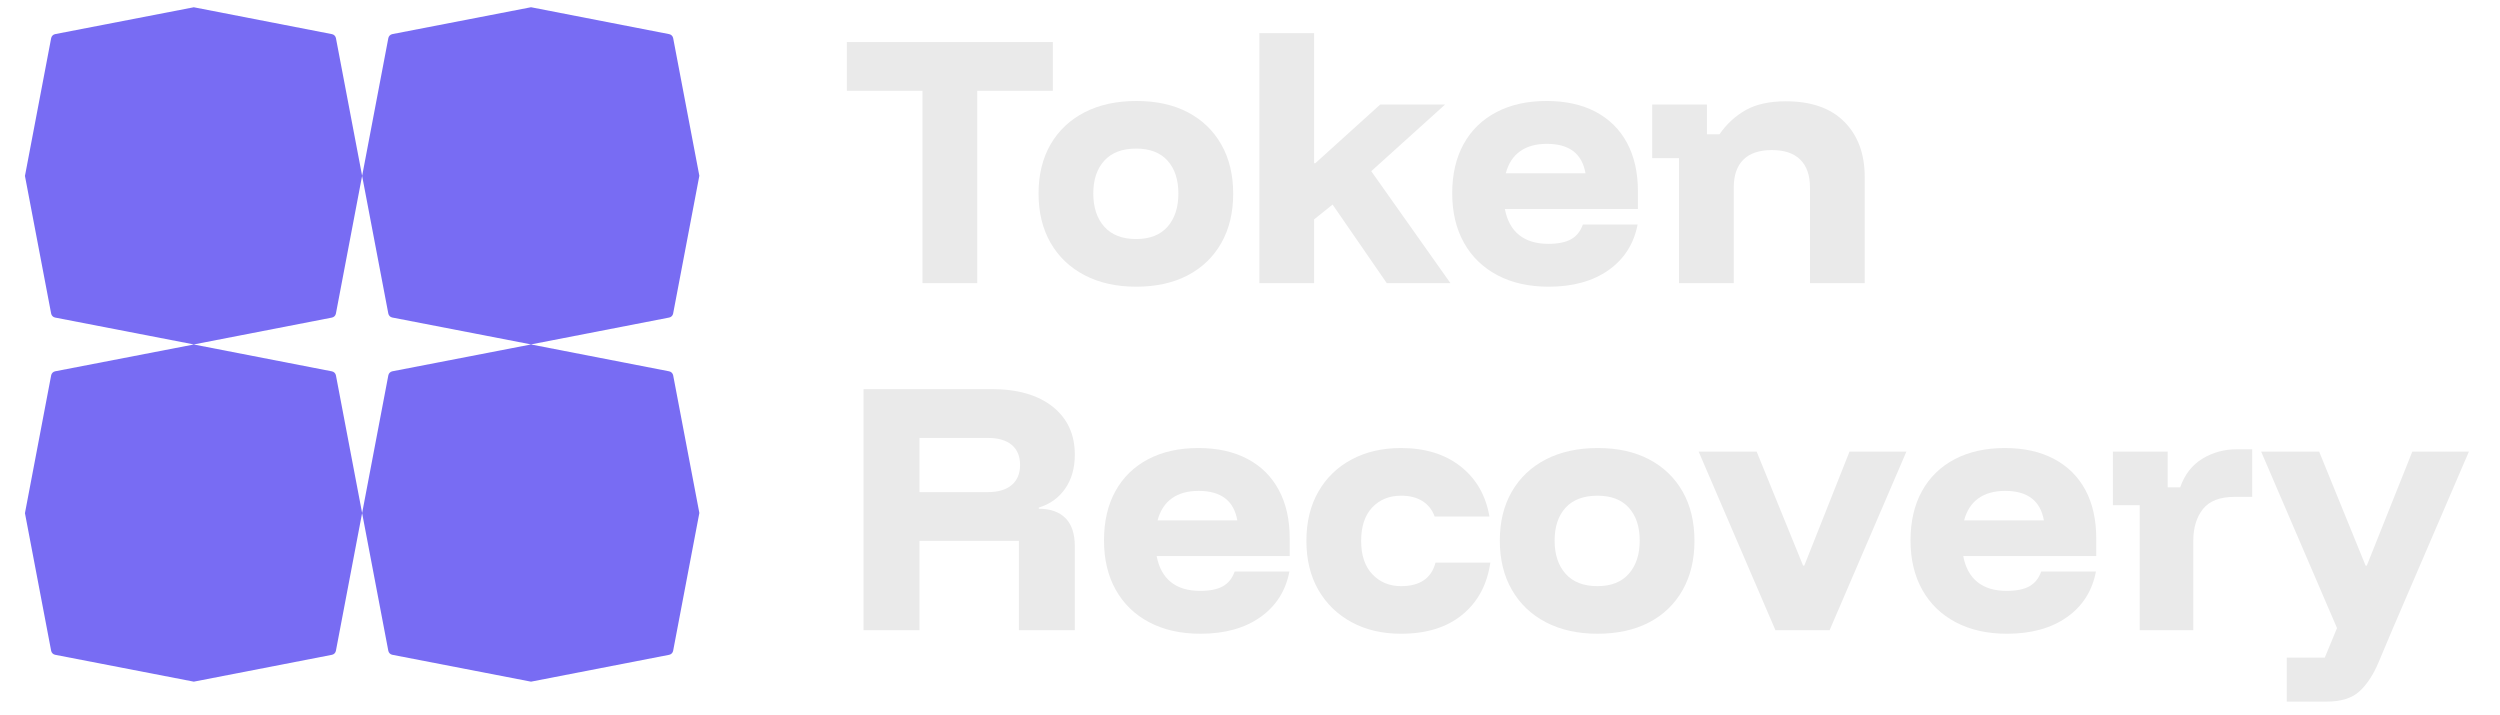 <svg xmlns="http://www.w3.org/2000/svg" width="2000" height="572" viewBox="0 0 2000 572" fill="none"><g clip-path="url(#clip0_3947_2970)"><path d="M781.773 226.502H737.98V72.66H677.488V33.645H842.266V72.66H781.773V226.502Z" fill="#EAEAEA"></path><path d="M908.916 229.36C893.186 229.36 879.458 226.305 867.734 220.197C855.977 214.089 846.88 205.435 840.443 194.236C834.039 183.038 830.837 169.901 830.837 154.827C830.837 139.754 834.039 126.65 840.443 115.517C846.88 104.417 855.977 95.846 867.734 89.803C879.458 83.793 893.268 80.788 909.163 80.788C925.025 80.788 938.703 83.793 950.197 89.803C961.724 95.846 970.657 104.417 976.995 115.517C983.366 126.65 986.552 139.836 986.552 155.074C986.552 170.148 983.366 183.284 976.995 194.483C970.657 205.649 961.691 214.253 950.099 220.295C938.506 226.338 924.778 229.36 908.916 229.36ZM908.916 191.231C919.852 191.231 928.227 187.947 934.039 181.379C939.819 174.778 942.709 165.928 942.709 154.827C942.709 143.727 939.819 134.959 934.039 128.522C928.227 122.085 919.852 118.867 908.916 118.867C897.816 118.867 889.327 122.085 883.448 128.522C877.57 134.959 874.631 143.727 874.631 154.827C874.631 165.928 877.57 174.778 883.448 181.379C889.327 187.947 897.816 191.231 908.916 191.231Z" fill="#EAEAEA"></path><path d="M1007.49 226.502V26.502H1051.28V130.542H1052.27L1104.14 83.645H1156.06L1097 136.946L1160.34 226.502H1109.41L1066.06 163.645L1051.28 175.517V226.502H1007.49Z" fill="#EAEAEA"></path><path d="M1238.92 229.36C1223.19 229.36 1209.54 226.305 1197.98 220.197C1186.39 214.089 1177.45 205.435 1171.18 194.236C1164.91 183.038 1161.77 169.819 1161.77 154.581C1161.77 139.343 1164.83 126.207 1170.94 115.172C1177.04 104.138 1185.78 95.648 1197.14 89.704C1208.47 83.76 1221.84 80.788 1237.24 80.788C1252.48 80.788 1265.58 83.678 1276.55 89.458C1287.49 95.271 1295.85 103.563 1301.63 114.335C1307.44 125.139 1310.34 138.079 1310.34 153.153V167.192H1203.89C1205.67 176.42 1209.47 183.366 1215.32 188.029C1221.2 192.726 1228.98 195.074 1238.67 195.074C1246.45 195.074 1252.53 193.842 1256.9 191.379C1261.26 188.916 1264.4 184.992 1266.31 179.606H1310.1C1307.08 195.139 1299.29 207.323 1286.75 216.158C1274.24 224.959 1258.29 229.36 1238.92 229.36ZM1204.63 138.621H1268.42C1267.01 130.706 1263.73 124.795 1258.57 120.887C1253.42 117.011 1246.39 115.074 1237.49 115.074C1228.75 115.074 1221.61 117.061 1216.06 121.034C1210.51 124.975 1206.7 130.837 1204.63 138.621Z" fill="#EAEAEA"></path><path d="M1343.2 226.502V126.502H1321.77V83.645H1365.57V107.438H1375.57C1381.28 99.195 1388.31 92.726 1396.65 88.029C1404.99 83.366 1415.66 81.034 1428.67 81.034C1449 81.034 1464.6 86.502 1475.47 97.438C1486.34 108.407 1491.77 123.087 1491.77 141.478V226.502H1447.98V150.049C1447.98 140.23 1445.39 132.775 1440.2 127.685C1435.04 122.594 1427.47 120.049 1417.49 120.049C1407.47 120.049 1399.89 122.594 1394.73 127.685C1389.57 132.775 1387 140.23 1387 150.049V226.502H1343.2Z" fill="#EAEAEA"></path><path d="M690.837 504.138V311.281H793.202C813.99 311.281 830.296 315.961 842.118 325.32C853.941 334.713 859.852 347.504 859.852 363.695C859.852 374.466 857.274 383.547 852.118 390.936C846.962 398.325 839.934 403.366 831.034 406.059V406.995C840.263 406.995 847.373 409.491 852.365 414.483C857.356 419.507 859.852 427.011 859.852 436.995V504.138H815.123V432.709H735.567V504.138H690.837ZM735.567 393.695H790.345C798.588 393.695 804.943 391.79 809.409 387.98C813.842 384.171 816.059 378.851 816.059 372.02C816.059 365.025 813.842 359.655 809.409 355.911C804.943 352.2 798.588 350.345 790.345 350.345H735.567V393.695Z" fill="#EAEAEA"></path><path d="M960.345 506.995C944.614 506.995 930.969 503.941 919.409 497.832C907.816 491.724 898.883 483.071 892.611 471.872C886.338 460.706 883.202 447.504 883.202 432.266C883.202 417.028 886.256 403.892 892.365 392.857C898.473 381.823 907.209 373.317 918.571 367.34C929.902 361.396 943.268 358.424 958.67 358.424C973.908 358.424 987.012 361.33 997.98 367.143C1008.92 372.923 1017.27 381.215 1023.05 392.02C1028.87 402.791 1031.77 415.731 1031.77 430.837V444.877H925.32C927.094 454.072 930.903 461.018 936.749 465.714C942.627 470.378 950.411 472.709 960.099 472.709C967.882 472.709 973.957 471.478 978.325 469.015C982.693 466.552 985.829 462.627 987.734 457.241H1031.53C1028.51 472.808 1020.72 484.992 1008.18 493.793C995.665 502.594 979.721 506.995 960.345 506.995ZM926.059 416.305H989.852C988.44 408.358 985.156 402.447 980 398.571C974.844 394.663 967.816 392.709 958.916 392.709C950.181 392.709 943.038 394.696 937.488 398.67C931.938 402.644 928.128 408.522 926.059 416.305Z" fill="#EAEAEA"></path><path d="M1120.84 506.995C1105.89 506.995 1092.76 503.941 1081.43 497.832C1070.07 491.724 1061.17 483.12 1054.73 472.02C1048.33 460.887 1045.12 447.783 1045.12 432.709C1045.12 417.635 1048.29 404.548 1054.63 393.448C1060.97 382.315 1069.85 373.694 1081.28 367.586C1092.71 361.478 1105.89 358.424 1120.84 358.424C1140.18 358.424 1156.09 363.35 1168.57 373.202C1181.02 383.054 1188.67 396.387 1191.53 413.202H1147.73C1145.83 407.947 1142.61 403.859 1138.08 400.936C1133.55 398.013 1127.8 396.552 1120.84 396.552C1111.44 396.552 1103.78 399.672 1097.83 405.911C1091.89 412.184 1088.92 421.116 1088.92 432.709C1088.92 444.302 1091.94 453.235 1097.98 459.507C1103.99 465.78 1111.61 468.916 1120.84 468.916C1135.91 468.916 1145.11 462.644 1148.42 450.098H1192.27C1189.7 467.734 1182.23 481.626 1169.85 491.773C1157.47 501.921 1141.13 506.995 1120.84 506.995Z" fill="#EAEAEA"></path><path d="M1277.98 506.995C1262.25 506.995 1248.51 503.941 1236.75 497.832C1225.02 491.724 1215.94 483.071 1209.51 471.872C1203.07 460.706 1199.85 447.57 1199.85 432.463C1199.85 417.389 1203.07 404.302 1209.51 393.202C1215.94 382.102 1225.02 373.53 1236.75 367.488C1248.51 361.445 1262.32 358.424 1278.18 358.424C1294.07 358.424 1307.77 361.445 1319.26 367.488C1330.79 373.53 1339.72 382.102 1346.06 393.202C1352.4 404.302 1355.57 417.471 1355.57 432.709C1355.57 447.783 1352.4 460.919 1346.06 472.118C1339.72 483.317 1330.76 491.938 1319.16 497.98C1307.57 503.99 1293.84 506.995 1277.98 506.995ZM1277.98 468.916C1288.92 468.916 1297.27 465.616 1303.05 459.015C1308.87 452.447 1311.77 443.596 1311.77 432.463C1311.77 421.363 1308.87 412.594 1303.05 406.158C1297.27 399.754 1288.92 396.552 1277.98 396.552C1266.85 396.552 1258.34 399.754 1252.46 406.158C1246.62 412.594 1243.69 421.363 1243.69 432.463C1243.69 443.596 1246.62 452.447 1252.46 459.015C1258.34 465.616 1266.85 468.916 1277.98 468.916Z" fill="#EAEAEA"></path><path d="M1420.34 504.138L1358.92 361.281H1405.32L1442.46 452.463H1443.45L1479.61 361.281H1525.12L1463.69 504.138H1420.34Z" fill="#EAEAEA"></path><path d="M1605.57 506.995C1589.87 506.995 1576.22 503.941 1564.63 497.832C1553.04 491.724 1544.11 483.071 1537.83 471.872C1531.56 460.706 1528.42 447.504 1528.42 432.266C1528.42 417.028 1531.48 403.892 1537.59 392.857C1543.69 381.823 1552.43 373.317 1563.79 367.34C1575.16 361.396 1588.52 358.424 1603.89 358.424C1619.13 358.424 1632.23 361.33 1643.2 367.143C1654.14 372.923 1662.51 381.215 1668.33 392.02C1674.11 402.791 1677 415.731 1677 430.837V444.877H1570.59C1572.33 454.072 1576.14 461.018 1582.02 465.714C1587.9 470.378 1595.67 472.709 1605.32 472.709C1613.1 472.709 1619.18 471.478 1623.55 469.015C1627.91 466.552 1631.05 462.627 1632.96 457.241H1676.75C1673.76 472.808 1665.99 484.992 1653.45 493.793C1640.9 502.594 1624.94 506.995 1605.57 506.995ZM1571.28 416.305H1635.12C1633.68 408.358 1630.38 402.447 1625.22 398.571C1620.07 394.663 1613.04 392.709 1604.14 392.709C1595.4 392.709 1588.26 394.696 1582.71 398.67C1577.16 402.644 1573.35 408.522 1571.28 416.305Z" fill="#EAEAEA"></path><path d="M1711.77 504.138V404.138H1690.34V361.281H1734.14V389.852H1744.14C1747.78 379.54 1753.74 371.888 1762.02 366.897C1770.26 361.905 1779.46 359.409 1789.61 359.409H1801.77V397.488H1787.73C1775.98 397.488 1767.52 400.739 1762.36 407.241C1757.21 413.744 1754.63 422.233 1754.63 432.709V504.138H1711.77Z" fill="#EAEAEA"></path><path d="M1829.41 561.281V526.059H1859.85L1869.61 502.463L1808.92 361.281H1855.32L1892.46 452.463H1893.45L1929.85 361.281H1975.12L1913.69 504.138L1902.96 529.606C1898.69 539.787 1893.56 547.603 1887.59 553.054C1881.64 558.539 1872.87 561.281 1861.28 561.281H1829.41Z" fill="#EAEAEA"></path><path d="M155.079 545.325V545.345C155.079 545.345 155.054 545.345 155.079 545.325C155.054 545.325 155.054 545.325 155.079 545.325ZM559.488 140.68L538.532 30.522C538.384 29.729 538.002 28.998 537.433 28.425C536.865 27.852 536.137 27.464 535.345 27.31L424.832 5.793H424.808L313.852 27.291C313.063 27.447 312.338 27.835 311.771 28.406C311.203 28.976 310.818 29.703 310.665 30.492L289.709 140.704V140.729L268.749 30.522C268.601 29.729 268.218 28.998 267.65 28.425C267.081 27.852 266.354 27.464 265.562 27.31L155.049 5.813L44.113 27.291C43.325 27.448 42.601 27.837 42.035 28.407C41.468 28.977 41.084 29.703 40.931 30.492L19.975 140.68V140.704H19.951L40.911 250.837C41.212 252.453 42.478 253.744 44.093 254.049L155.049 275.547L265.542 254.069C266.332 253.915 267.058 253.528 267.625 252.957C268.192 252.386 268.575 251.658 268.724 250.867L289.685 140.68V140.655L310.645 250.818C310.792 251.61 311.174 252.339 311.742 252.91C312.309 253.482 313.036 253.868 313.828 254.02L424.813 275.522H424.832L535.325 254.044C536.115 253.89 536.841 253.503 537.408 252.932C537.975 252.361 538.358 251.633 538.507 250.842L559.468 140.655V140.63L559.488 140.68ZM313.852 297.044C313.063 297.202 312.339 297.591 311.772 298.163C311.205 298.734 310.822 299.461 310.67 300.251L289.704 410.458V410.483L268.744 300.3C268.593 299.509 268.21 298.781 267.643 298.209C267.076 297.637 266.351 297.247 265.562 297.089L155.044 275.591L44.113 297.044C43.324 297.202 42.6 297.591 42.033 298.163C41.467 298.734 41.083 299.461 40.931 300.251L19.975 410.433V410.458L19.951 410.483L40.911 520.616C41.062 521.407 41.446 522.135 42.012 522.707C42.579 523.279 43.304 523.669 44.093 523.828L155.054 545.325L265.542 523.847C266.332 523.693 267.058 523.306 267.625 522.735C268.192 522.164 268.575 521.436 268.724 520.645L289.685 410.458L310.645 520.616C310.796 521.407 311.18 522.135 311.746 522.707C312.313 523.279 313.038 523.669 313.828 523.828L424.813 545.325H424.832L535.325 523.847C536.115 523.693 536.841 523.306 537.408 522.735C537.975 522.164 538.358 521.436 538.507 520.645L559.468 410.458L559.493 410.433L538.532 300.276C538.381 299.484 537.997 298.755 537.429 298.183C536.861 297.611 536.135 297.221 535.345 297.064L424.808 275.566H424.788L313.852 297.044Z" fill="#786CF3"></path></g><defs><clipPath id="clip0_3947_2970"><rect width="2000" height="572" fill="white"></rect></clipPath></defs></svg>